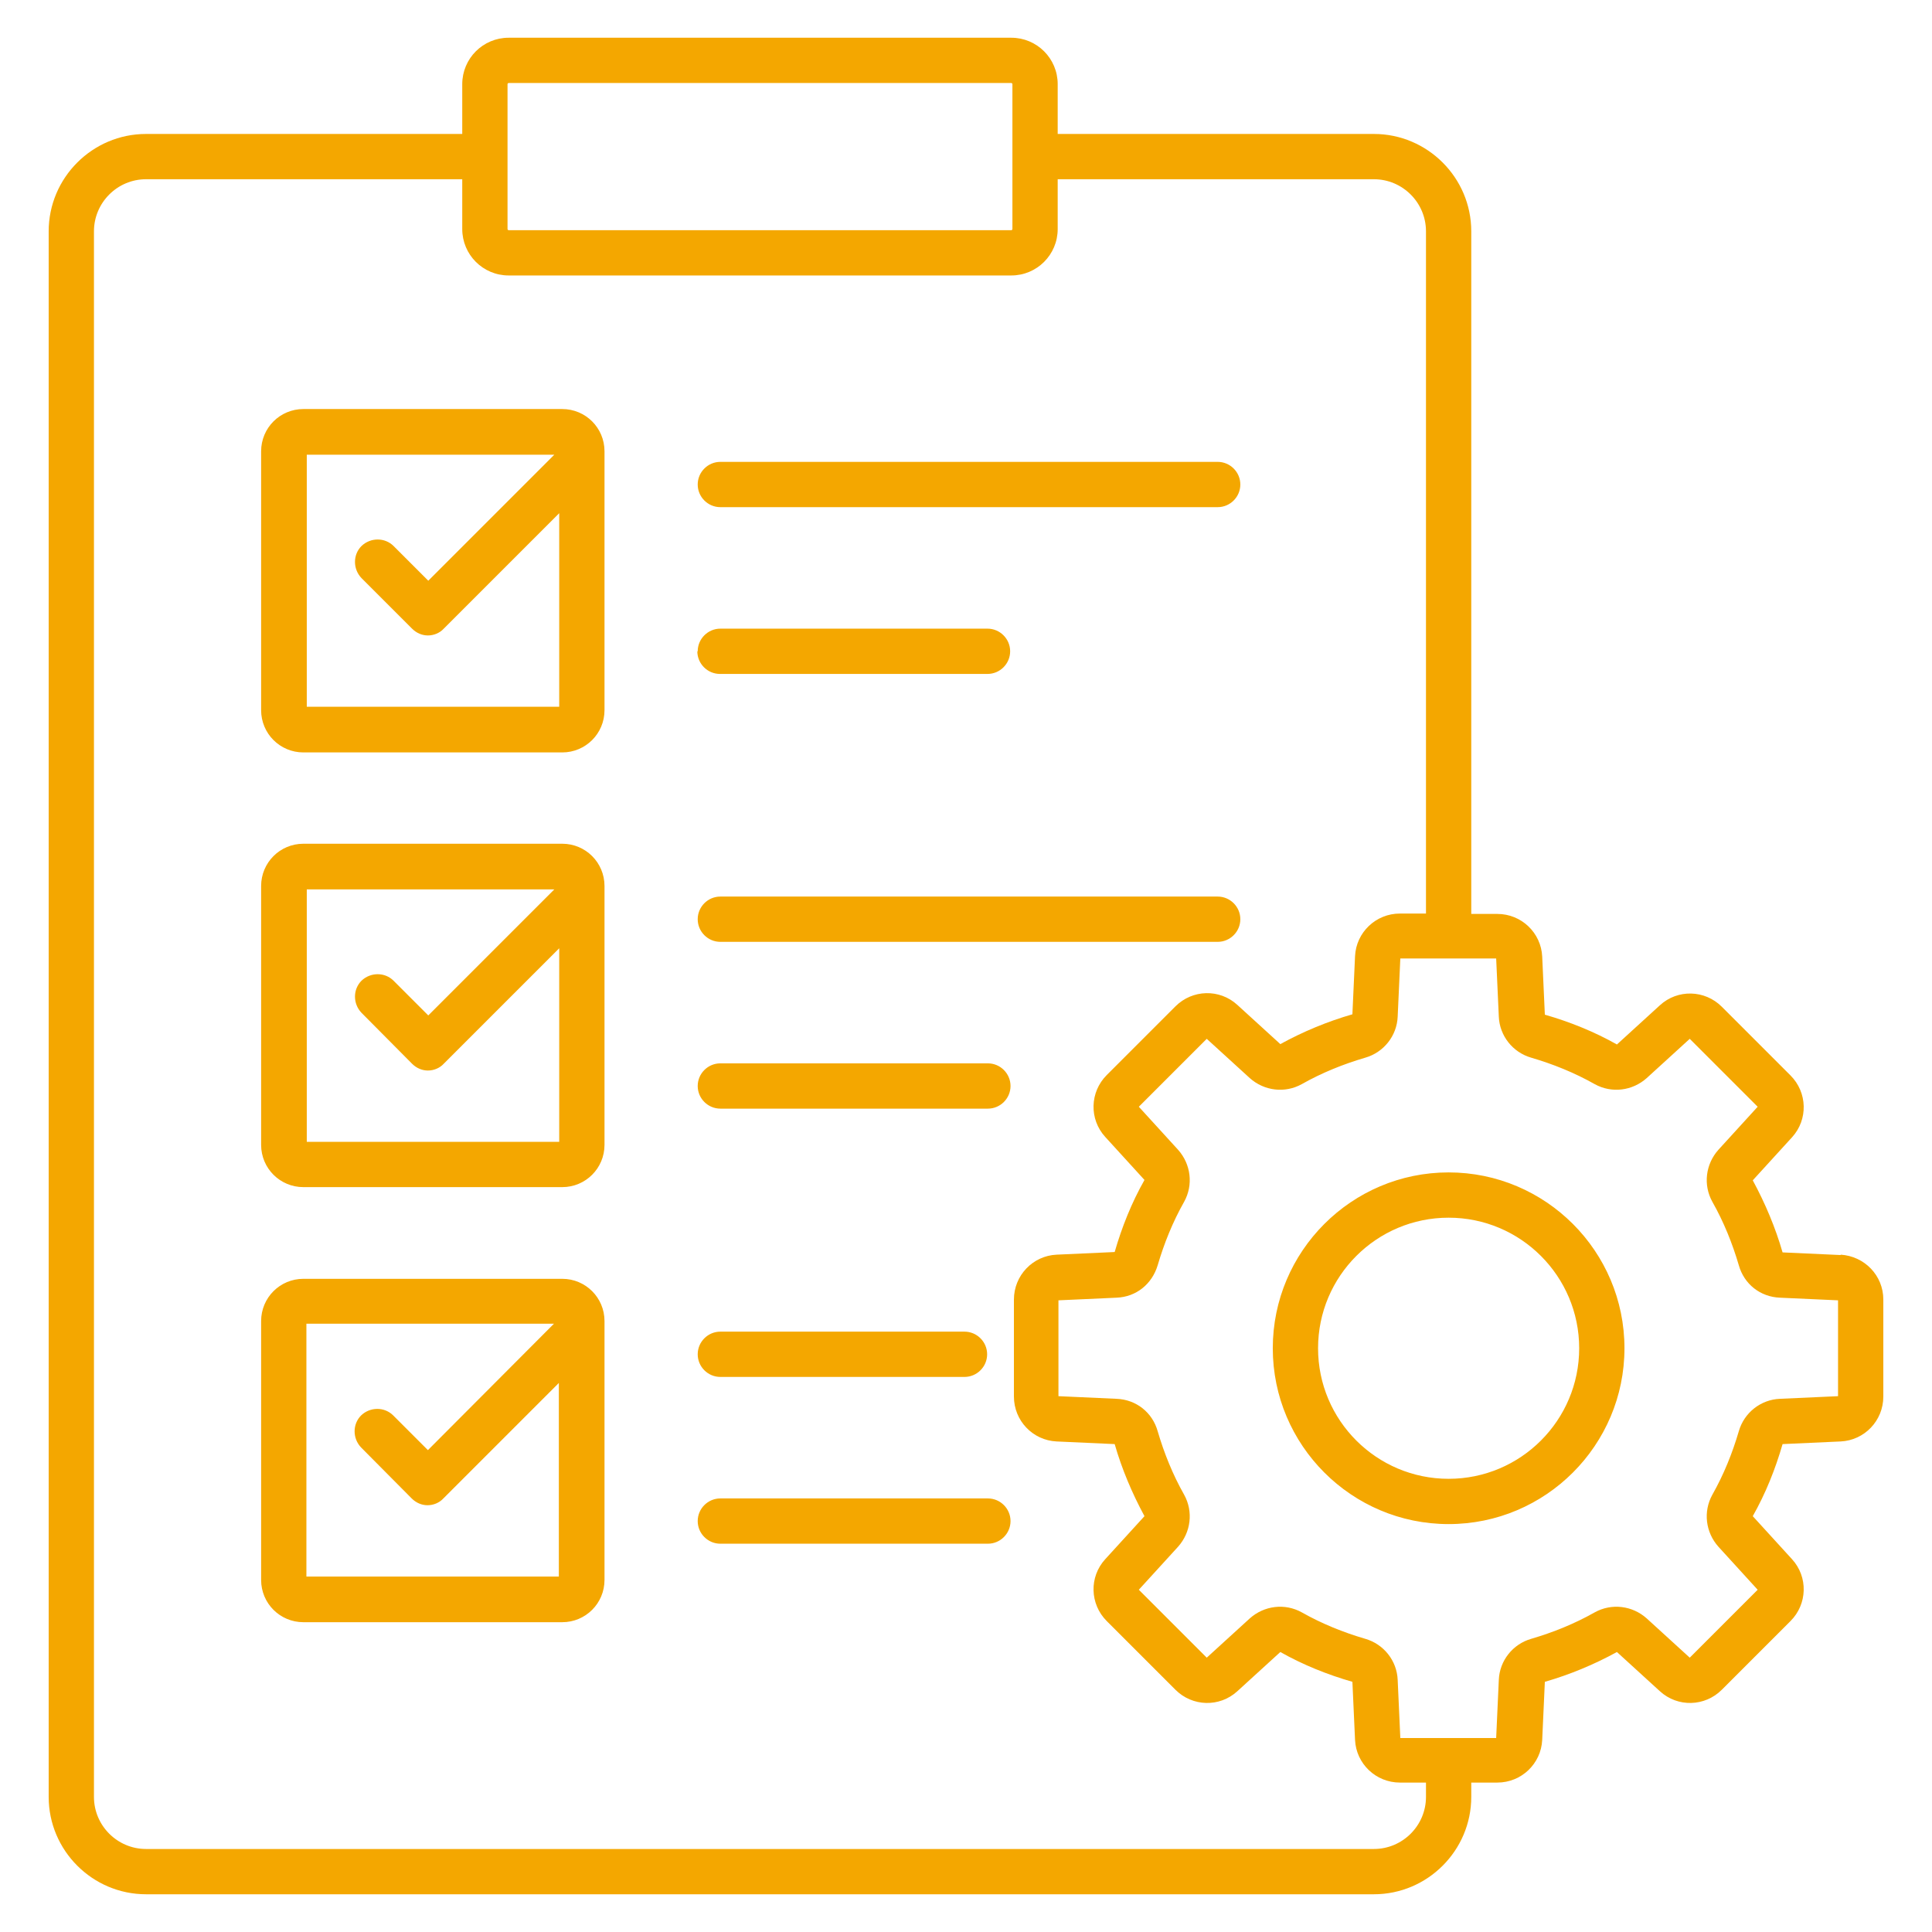 <?xml version="1.0" encoding="UTF-8"?>
<svg id="Layer_1" xmlns="http://www.w3.org/2000/svg" version="1.1" viewBox="0 0 512 512">
  <!-- Generator: Adobe Illustrator 29.1.0, SVG Export Plug-In . SVG Version: 2.1.0 Build 142)  -->
  <defs>
    <style>
      .st0 {
        fill: #f4a700;
      }
    </style>
  </defs>
  <path class="st0" d="M149,108.4h-68.6c-6.2,0-11.2,5-11.2,11.2v68.6c0,6.2,5,11.2,11.2,11.2h68.6c6.2,0,11.2-5,11.2-11.2v-68.6c0-6.2-5-11.2-11.2-11.2h0ZM81.3,187.4v-66.9h65.6l-33.4,33.4-9.2-9.2c-2.3-2.3-6.1-2.3-8.5,0-2.3,2.3-2.3,6.1,0,8.5l13.4,13.4c1.2,1.2,2.7,1.8,4.2,1.8s3.1-.6,4.2-1.8l30.6-30.6v51.3h-67ZM184.9,128.4c0-3.3,2.7-6,6-6h131.8c3.3,0,6,2.7,6,6s-2.7,6-6,6h-131.8c-3.3,0-6-2.7-6-6h0ZM184.9,172.6c0-3.3,2.7-6,6-6h70.8c3.3,0,6,2.7,6,6s-2.7,6-6,6h-70.9c-3.3,0-6-2.7-6-6h0ZM149,223.6h-68.6c-6.2,0-11.2,5-11.2,11.2v68.6c0,6.2,5,11.2,11.2,11.2h68.6c6.2,0,11.2-5,11.2-11.2v-68.6c0-6.2-5-11.2-11.2-11.2h0ZM81.3,302.6v-66.9h65.6l-33.4,33.4-9.2-9.2c-2.3-2.3-6.1-2.3-8.5,0-2.3,2.3-2.3,6.1,0,8.5l13.4,13.5c1.2,1.2,2.7,1.8,4.2,1.8s3.1-.6,4.2-1.8l30.6-30.6v51.3h-67ZM184.9,243.6c0-3.3,2.7-6,6-6h131.8c3.3,0,6,2.7,6,6s-2.7,6-6,6h-131.8c-3.3,0-6-2.7-6-6h0ZM267.8,287.8c0,3.3-2.7,6-6,6h-70.9c-3.3,0-6-2.7-6-6s2.7-6,6-6h70.9c3.3,0,6,2.7,6,6ZM149,338.9h-68.6c-6.2,0-11.2,5-11.2,11.2v68.6c0,6.2,5,11.2,11.2,11.2h68.6c6.2,0,11.2-5,11.2-11.2v-68.6c0-6.2-5-11.2-11.2-11.2ZM81.2,417.8v-67h65.6l-33.4,33.5-9.2-9.2c-2.3-2.3-6.1-2.3-8.5,0-2.3,2.3-2.3,6.1,0,8.5l13.4,13.5c1.2,1.2,2.7,1.8,4.2,1.8s3.1-.6,4.2-1.8l30.6-30.6v51.3h-66.9,0ZM184.9,358.9c0-3.3,2.7-6,6-6h64.7c3.3,0,6,2.7,6,6s-2.7,6-6,6h-64.7c-3.3,0-6-2.7-6-6ZM267.8,403.1c0,3.3-2.7,6-6,6h-70.9c-3.3,0-6-2.7-6-6s2.7-6,6-6h70.9c3.3,0,6,2.7,6,6ZM487.8,332.6l-15.4-.7c-1.9-6.6-4.6-13-7.9-19.1l10.4-11.4c4.3-4.7,4.1-11.9-.4-16.4l-18.2-18.2c-4.5-4.5-11.7-4.7-16.4-.4l-11.4,10.4c-6-3.4-12.5-6-19.1-7.9l-.7-15.4c-.3-6.3-5.5-11.3-11.9-11.3h-6.9V61.3c0-14.2-11.6-25.8-25.8-25.8h-83.8v-13.2c0-6.8-5.5-12.3-12.3-12.3h-133.2c-6.8,0-12.3,5.5-12.3,12.3v13.2H38.7c-14.2,0-25.8,11.6-25.8,25.8v414.9c0,14.2,11.6,25.8,25.8,25.8h325.4c14.2,0,25.8-11.6,25.8-25.8v-3.8h6.9c6.4,0,11.6-5,11.9-11.3l.7-15.4c6.6-1.9,13.1-4.6,19.1-7.9l11.4,10.4c4.7,4.3,11.9,4.1,16.4-.4l18.2-18.2c4.5-4.5,4.7-11.7.4-16.4l-10.4-11.4c3.4-6,6-12.5,7.9-19.1l15.4-.7c6.3-.3,11.3-5.5,11.3-11.9v-25.7c0-6.4-5-11.5-11.3-11.9h0ZM409.2,268.9s0,0,0,0l-1.6,5.8,1.6-5.8ZM134.5,22.3c0-.2.2-.3.3-.3h133.2c.2,0,.3.2.3.3v38.4c0,.2-.2.3-.3.3h-133.2c-.2,0-.3-.2-.3-.3V22.3ZM377.9,476.2c0,7.6-6.2,13.8-13.8,13.8H38.7c-7.6,0-13.8-6.2-13.8-13.8V61.3c0-7.6,6.2-13.8,13.8-13.8h83.8v13.2c0,6.8,5.5,12.3,12.3,12.3h133.2c6.8,0,12.3-5.5,12.3-12.3v-13.2h83.8c7.6,0,13.8,6.2,13.8,13.8v180.8h-6.9c-6.4,0-11.6,5-11.9,11.3l-.7,15.4c-6.6,1.9-13.1,4.6-19.1,7.9l-11.4-10.4c-4.7-4.3-11.9-4.1-16.4.4l-18.2,18.2c-4.5,4.5-4.7,11.7-.4,16.4l10.4,11.4c-3.4,6-6,12.5-7.9,19.1l-15.4.7c-6.3.3-11.3,5.5-11.3,11.9v25.7c0,6.4,5,11.6,11.3,11.9l15.4.7c1.9,6.6,4.6,13,7.9,19.1l-10.4,11.4c-4.3,4.7-4.1,11.9.4,16.4l18.2,18.2c4.5,4.5,11.7,4.7,16.4.4l11.4-10.4c6,3.4,12.5,6,19.1,7.9l.7,15.4c.3,6.3,5.5,11.3,11.9,11.3h6.9v3.7h0ZM487.1,370l-15.4.7c-5.1.2-9.5,3.7-10.9,8.6-1.7,5.8-4,11.5-7,16.8-2.5,4.5-1.8,10,1.6,13.8l10.4,11.4-18,18-11.4-10.4c-3.8-3.4-9.3-4.1-13.8-1.6-5.3,3-11,5.3-16.8,7-4.9,1.4-8.4,5.8-8.6,10.9l-.7,15.4h-25.4l-.7-15.4c-.2-5.1-3.7-9.5-8.6-10.9-5.8-1.7-11.5-4-16.8-7-4.5-2.5-10-1.8-13.8,1.6l-11.4,10.4-18-18,10.4-11.4c3.4-3.8,4.1-9.3,1.6-13.8-3-5.3-5.3-11-7-16.8-1.4-5-5.7-8.4-10.9-8.6l-15.4-.7v-25.4l15.4-.7c5.2-.2,9.4-3.6,10.9-8.6,1.7-5.8,4-11.5,7-16.8,2.5-4.5,1.8-10-1.6-13.8l-10.4-11.4,18-18,11.4,10.4c3.8,3.4,9.3,4.1,13.8,1.6,5.3-3,11-5.3,16.8-7,4.9-1.4,8.4-5.8,8.6-10.9l.7-15.4h25.4l.7,15.4c.2,5.1,3.7,9.5,8.6,10.9,5.8,1.7,11.5,4,16.8,7,4.5,2.5,10,1.8,13.8-1.6l11.4-10.4,18,18-10.4,11.4c-3.4,3.8-4.1,9.3-1.6,13.8,3,5.3,5.3,11,7,16.8,1.4,5,5.7,8.4,10.9,8.6l15.4.7v25.5ZM383.9,310.7c-25.7,0-46.6,20.9-46.6,46.6s20.9,46.6,46.6,46.6,46.6-20.9,46.6-46.6-20.9-46.6-46.6-46.6ZM383.9,391.9c-19.1,0-34.6-15.5-34.6-34.6s15.5-34.6,34.6-34.6,34.6,15.5,34.6,34.6-15.5,34.6-34.6,34.6Z"/>
</svg>